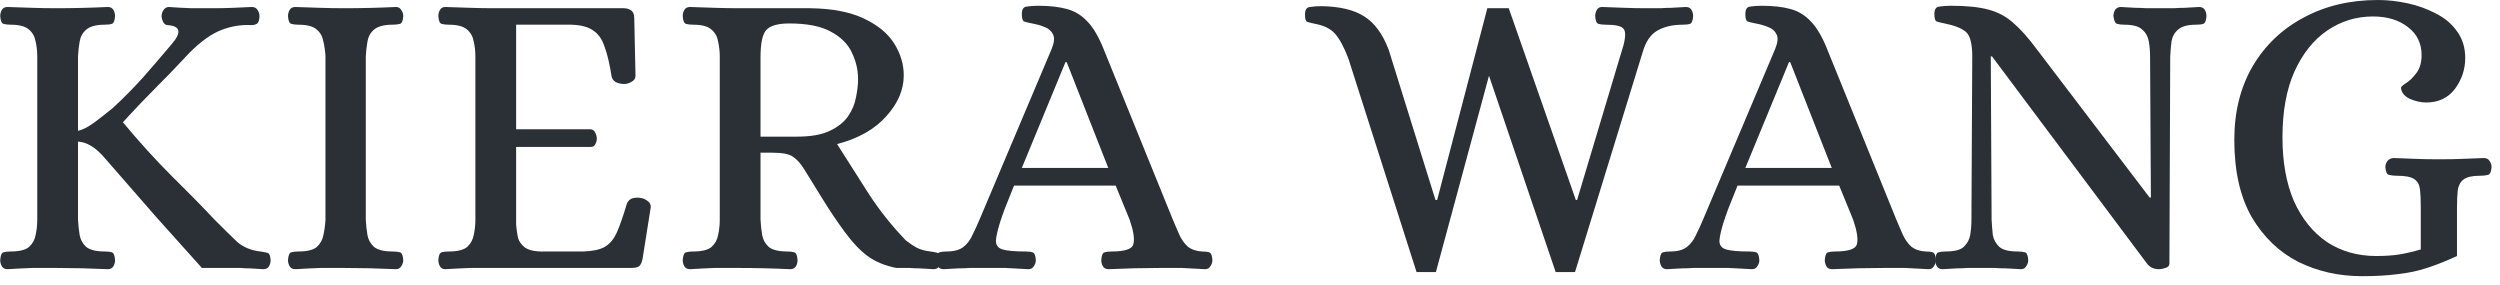 <svg fill="none" viewBox="0 0 237 27" height="27" width="237" xmlns="http://www.w3.org/2000/svg"><path fill="#2A3035" d="M223.909 26.182C221.724 26.182 219.708 25.727 217.861 24.816C216.04 23.88 214.57 22.462 213.452 20.563C212.359 18.638 211.813 16.206 211.813 13.267C211.813 10.613 212.385 8.298 213.53 6.321C214.7 4.318 216.313 2.77 218.368 1.678C220.423 0.559 222.777 0 225.431 0C226.341 0 227.278 0.104 228.24 0.312C229.203 0.52 230.1 0.845 230.932 1.288C231.765 1.704 232.428 2.263 232.922 2.965C233.443 3.668 233.703 4.513 233.703 5.502C233.703 6.568 233.378 7.544 232.727 8.428C232.077 9.287 231.167 9.716 229.996 9.716C229.502 9.716 228.982 9.599 228.435 9.365C227.915 9.105 227.642 8.753 227.616 8.311C227.616 8.233 227.772 8.09 228.084 7.882C228.422 7.674 228.747 7.362 229.06 6.945C229.398 6.503 229.567 5.931 229.567 5.229C229.567 4.11 229.138 3.226 228.279 2.575C227.421 1.899 226.315 1.561 224.963 1.561C223.376 1.561 221.932 2.003 220.631 2.887C219.331 3.772 218.29 5.073 217.51 6.789C216.755 8.48 216.378 10.561 216.378 13.033C216.378 15.374 216.742 17.39 217.471 19.081C218.225 20.745 219.266 22.033 220.592 22.943C221.945 23.828 223.506 24.27 225.275 24.27C226.133 24.27 226.874 24.218 227.499 24.114C228.123 24.01 228.786 23.854 229.489 23.646V19.666C229.489 18.937 229.463 18.365 229.411 17.949C229.359 17.507 229.177 17.181 228.864 16.973C228.552 16.765 228.006 16.661 227.226 16.661C226.966 16.661 226.718 16.635 226.484 16.583C226.276 16.531 226.159 16.284 226.133 15.842C226.133 15.634 226.198 15.439 226.328 15.257C226.484 15.075 226.692 14.983 226.953 14.983C227.785 15.009 228.487 15.036 229.06 15.062C229.632 15.088 230.36 15.101 231.245 15.101C232.129 15.101 232.844 15.088 233.391 15.062C233.963 15.036 234.652 15.009 235.459 14.983C235.719 14.983 235.901 15.075 236.005 15.257C236.135 15.439 236.2 15.634 236.2 15.842C236.174 16.284 236.057 16.531 235.849 16.583C235.641 16.635 235.394 16.661 235.108 16.661C234.379 16.661 233.859 16.778 233.547 17.012C233.261 17.221 233.079 17.546 233.001 17.988C232.948 18.43 232.922 18.989 232.922 19.666V24.27C231.908 24.738 230.958 25.116 230.074 25.402C229.216 25.688 228.292 25.883 227.304 25.987C226.341 26.117 225.21 26.182 223.909 26.182Z"></path><path fill="#2A3035" d="M184.161 25.519C183.901 25.519 183.719 25.428 183.614 25.245C183.51 25.063 183.458 24.868 183.458 24.66C183.484 24.218 183.588 23.971 183.771 23.919C183.953 23.867 184.174 23.841 184.434 23.841C185.266 23.841 185.839 23.698 186.151 23.412C186.489 23.099 186.697 22.722 186.775 22.28C186.853 21.812 186.892 21.331 186.892 20.836L186.97 5.346C186.97 4.123 186.762 3.343 186.346 3.004C185.93 2.666 185.266 2.406 184.356 2.224C183.966 2.146 183.706 2.081 183.575 2.029C183.445 1.951 183.38 1.717 183.38 1.327C183.38 0.884 183.536 0.65 183.849 0.624C184.161 0.572 184.525 0.546 184.941 0.546C186.398 0.546 187.568 0.663 188.453 0.897C189.363 1.132 190.157 1.548 190.833 2.146C191.535 2.744 192.29 3.59 193.096 4.682L203.787 18.729H203.905L203.827 5.346C203.827 4.851 203.787 4.383 203.709 3.941C203.631 3.473 203.423 3.096 203.085 2.809C202.773 2.497 202.201 2.341 201.368 2.341C201.108 2.341 200.887 2.315 200.705 2.263C200.523 2.211 200.406 1.964 200.354 1.522C200.354 1.314 200.406 1.119 200.51 0.936C200.64 0.754 200.822 0.663 201.056 0.663C201.628 0.689 202.084 0.715 202.422 0.741C202.786 0.741 203.137 0.754 203.475 0.78C203.84 0.78 204.282 0.78 204.802 0.78C205.322 0.78 205.751 0.78 206.09 0.78C206.428 0.754 206.766 0.741 207.104 0.741C207.468 0.715 207.924 0.689 208.47 0.663C208.73 0.663 208.912 0.754 209.016 0.936C209.12 1.119 209.172 1.314 209.172 1.522C209.146 1.964 209.042 2.211 208.86 2.263C208.704 2.315 208.483 2.341 208.197 2.341C207.39 2.341 206.818 2.497 206.48 2.809C206.142 3.096 205.934 3.473 205.856 3.941C205.803 4.383 205.764 4.851 205.738 5.346L205.66 25.011C205.634 25.22 205.504 25.35 205.27 25.402C205.062 25.48 204.867 25.519 204.685 25.519C204.191 25.519 203.814 25.35 203.553 25.011L188.843 5.346H188.726L188.804 20.836C188.83 21.331 188.869 21.812 188.921 22.28C188.999 22.722 189.207 23.099 189.545 23.412C189.884 23.698 190.456 23.841 191.262 23.841C191.548 23.841 191.783 23.867 191.965 23.919C192.147 23.971 192.251 24.218 192.277 24.66C192.277 24.868 192.212 25.063 192.082 25.245C191.978 25.428 191.809 25.519 191.574 25.519C191.028 25.493 190.56 25.467 190.17 25.441C189.806 25.441 189.441 25.428 189.077 25.402C188.739 25.402 188.31 25.402 187.79 25.402C187.269 25.402 186.84 25.402 186.502 25.402C186.19 25.428 185.865 25.441 185.526 25.441C185.188 25.467 184.733 25.493 184.161 25.519Z"></path><path fill="#2A3035" d="M158.046 25.519C157.785 25.519 157.603 25.428 157.499 25.245C157.395 25.063 157.343 24.868 157.343 24.66C157.369 24.218 157.473 23.971 157.655 23.919C157.838 23.867 158.059 23.841 158.319 23.841C159.021 23.841 159.554 23.698 159.919 23.412C160.283 23.125 160.569 22.748 160.777 22.28C161.011 21.812 161.232 21.331 161.44 20.836L168.269 4.682C168.529 4.058 168.581 3.59 168.425 3.278C168.269 2.939 168.009 2.705 167.644 2.575C167.28 2.419 166.877 2.302 166.435 2.224C166.045 2.146 165.784 2.081 165.654 2.029C165.524 1.951 165.459 1.717 165.459 1.327C165.459 0.884 165.615 0.65 165.928 0.624C166.24 0.572 166.604 0.546 167.02 0.546C168.087 0.546 168.997 0.65 169.751 0.858C170.506 1.067 171.156 1.47 171.702 2.068C172.249 2.64 172.756 3.512 173.224 4.682L179.779 20.836C179.961 21.279 180.157 21.734 180.365 22.202C180.573 22.67 180.846 23.06 181.184 23.373C181.548 23.659 182.004 23.815 182.55 23.841C182.836 23.841 183.057 23.867 183.213 23.919C183.395 23.971 183.499 24.218 183.525 24.66C183.525 24.868 183.46 25.063 183.33 25.245C183.226 25.428 183.057 25.519 182.823 25.519C181.99 25.467 181.262 25.428 180.638 25.402C180.014 25.402 179.311 25.402 178.531 25.402C176.996 25.402 175.383 25.441 173.692 25.519C173.432 25.519 173.25 25.428 173.146 25.245C173.042 25.063 172.99 24.868 172.99 24.66C173.016 24.218 173.12 23.971 173.302 23.919C173.484 23.867 173.705 23.841 173.966 23.841C175.24 23.841 175.929 23.607 176.034 23.139C176.164 22.67 176.047 21.903 175.682 20.836L174.356 17.598H164.718C164.328 18.586 164.042 19.302 163.859 19.744C163.703 20.186 163.599 20.472 163.547 20.602C163.521 20.732 163.495 20.81 163.469 20.836C163.183 21.721 163.027 22.384 163.001 22.826C163.001 23.242 163.209 23.516 163.625 23.646C164.068 23.776 164.796 23.841 165.81 23.841C166.097 23.841 166.318 23.867 166.474 23.919C166.656 23.971 166.76 24.218 166.786 24.66C166.786 24.868 166.721 25.063 166.591 25.245C166.487 25.428 166.318 25.519 166.084 25.519C165.251 25.467 164.523 25.428 163.899 25.402C163.3 25.402 162.611 25.402 161.83 25.402C161.31 25.402 160.868 25.402 160.504 25.402C160.166 25.428 159.814 25.441 159.45 25.441C159.086 25.467 158.618 25.493 158.046 25.519ZM165.459 15.92H173.653L169.712 5.892H169.595L165.459 15.92Z"></path><path fill="#2A3035" d="M134.289 25.792L127.812 5.502C127.396 4.435 126.979 3.668 126.563 3.2C126.147 2.731 125.523 2.419 124.69 2.263C124.326 2.185 124.066 2.12 123.91 2.068C123.78 2.016 123.715 1.782 123.715 1.366C123.715 0.923 123.871 0.689 124.183 0.663C124.495 0.611 124.859 0.585 125.276 0.585C127.018 0.611 128.371 0.936 129.334 1.561C130.296 2.159 131.063 3.2 131.636 4.682L136.084 18.963H136.24L141 0.78H143.029L149.39 18.963H149.507L153.916 4.253C154.124 3.421 154.111 2.9 153.877 2.692C153.669 2.458 153.109 2.341 152.199 2.341C151.939 2.341 151.718 2.315 151.536 2.263C151.354 2.211 151.25 1.964 151.224 1.522C151.224 1.314 151.276 1.119 151.38 0.936C151.484 0.754 151.653 0.663 151.887 0.663C152.719 0.689 153.435 0.715 154.033 0.741C154.657 0.767 155.36 0.78 156.14 0.78C156.66 0.78 157.089 0.78 157.428 0.78C157.766 0.754 158.104 0.741 158.442 0.741C158.806 0.715 159.262 0.689 159.808 0.663C160.068 0.663 160.25 0.754 160.354 0.936C160.458 1.119 160.51 1.314 160.51 1.522C160.484 1.964 160.38 2.211 160.198 2.263C160.042 2.315 159.821 2.341 159.535 2.341C158.546 2.341 157.727 2.536 157.076 2.926C156.452 3.291 155.997 3.98 155.711 4.994L149.312 25.792H147.478L141.157 7.18L136.123 25.792H134.289Z"></path><path fill="#2A3035" d="M89.457 25.519C89.197 25.519 89.014 25.428 88.91 25.245C88.806 25.063 88.754 24.868 88.754 24.66C88.78 24.218 88.885 23.971 89.067 23.919C89.249 23.867 89.47 23.841 89.73 23.841C90.432 23.841 90.966 23.698 91.33 23.412C91.694 23.125 91.98 22.748 92.188 22.28C92.422 21.812 92.643 21.331 92.851 20.836L99.68 4.682C99.94 4.058 99.992 3.59 99.836 3.278C99.68 2.939 99.42 2.705 99.055 2.575C98.691 2.419 98.288 2.302 97.846 2.224C97.456 2.146 97.196 2.081 97.066 2.029C96.936 1.951 96.87 1.717 96.87 1.327C96.87 0.884 97.026 0.65 97.339 0.624C97.651 0.572 98.015 0.546 98.431 0.546C99.498 0.546 100.408 0.65 101.163 0.858C101.917 1.067 102.567 1.47 103.114 2.068C103.66 2.64 104.167 3.512 104.635 4.682L111.191 20.836C111.373 21.279 111.568 21.734 111.776 22.202C111.984 22.67 112.257 23.06 112.595 23.373C112.959 23.659 113.415 23.815 113.961 23.841C114.247 23.841 114.468 23.867 114.624 23.919C114.806 23.971 114.91 24.218 114.936 24.66C114.936 24.868 114.871 25.063 114.741 25.245C114.637 25.428 114.468 25.519 114.234 25.519C113.402 25.467 112.673 25.428 112.049 25.402C111.425 25.402 110.722 25.402 109.942 25.402C108.407 25.402 106.794 25.441 105.104 25.519C104.843 25.519 104.661 25.428 104.557 25.245C104.453 25.063 104.401 24.868 104.401 24.66C104.427 24.218 104.531 23.971 104.713 23.919C104.895 23.867 105.117 23.841 105.377 23.841C106.651 23.841 107.341 23.607 107.445 23.139C107.575 22.67 107.458 21.903 107.093 20.836L105.767 17.598H96.129C95.739 18.586 95.453 19.302 95.271 19.744C95.115 20.186 95.01 20.472 94.959 20.602C94.933 20.732 94.906 20.81 94.88 20.836C94.594 21.721 94.438 22.384 94.412 22.826C94.412 23.242 94.62 23.516 95.037 23.646C95.479 23.776 96.207 23.841 97.222 23.841C97.508 23.841 97.729 23.867 97.885 23.919C98.067 23.971 98.171 24.218 98.197 24.66C98.197 24.868 98.132 25.063 98.002 25.245C97.898 25.428 97.729 25.519 97.495 25.519C96.662 25.467 95.934 25.428 95.31 25.402C94.711 25.402 94.022 25.402 93.242 25.402C92.721 25.402 92.279 25.402 91.915 25.402C91.577 25.428 91.226 25.441 90.861 25.441C90.497 25.467 90.029 25.493 89.457 25.519ZM96.87 15.92H105.064L101.124 5.892H101.006L96.87 15.92Z"></path><path fill="#2A3035" d="M65.425 25.519C65.165 25.519 64.983 25.428 64.879 25.245C64.775 25.063 64.723 24.868 64.723 24.66C64.749 24.218 64.853 23.971 65.035 23.919C65.217 23.867 65.438 23.841 65.698 23.841C66.531 23.841 67.116 23.698 67.454 23.412C67.792 23.099 68 22.722 68.078 22.28C68.182 21.812 68.234 21.331 68.234 20.836V5.385C68.234 4.89 68.182 4.409 68.078 3.941C68 3.473 67.792 3.096 67.454 2.809C67.116 2.497 66.531 2.341 65.698 2.341C65.438 2.341 65.217 2.315 65.035 2.263C64.853 2.211 64.749 1.964 64.723 1.522C64.723 1.314 64.775 1.119 64.879 0.936C64.983 0.754 65.165 0.663 65.425 0.663C66.257 0.689 67.038 0.715 67.766 0.741C68.52 0.767 69.288 0.78 70.068 0.78H76.78C78.887 0.806 80.591 1.132 81.891 1.756C83.218 2.38 84.18 3.174 84.779 4.136C85.377 5.099 85.676 6.1 85.676 7.141C85.676 8.519 85.117 9.82 83.998 11.043C82.906 12.265 81.358 13.136 79.355 13.657C80.343 15.218 81.345 16.791 82.359 18.378C83.374 19.939 84.544 21.409 85.871 22.787C86.235 23.073 86.587 23.308 86.925 23.49C87.289 23.672 87.718 23.789 88.212 23.841C88.42 23.867 88.629 23.906 88.837 23.958C89.045 23.984 89.162 24.218 89.188 24.66C89.188 24.868 89.136 25.063 89.032 25.245C88.928 25.428 88.746 25.519 88.486 25.519C87.939 25.493 87.497 25.467 87.159 25.441C86.847 25.441 86.534 25.428 86.222 25.402C85.91 25.402 85.494 25.402 84.974 25.402C83.907 25.194 82.997 24.816 82.242 24.27C81.514 23.724 80.799 22.969 80.096 22.007C79.368 21.018 78.692 20.017 78.067 19.002C77.443 17.988 76.832 16.999 76.233 16.037C75.895 15.491 75.544 15.101 75.18 14.866C74.842 14.606 74.191 14.476 73.229 14.476H72.097V20.836C72.123 21.331 72.175 21.812 72.253 22.28C72.331 22.722 72.54 23.099 72.878 23.412C73.242 23.698 73.827 23.841 74.634 23.841C74.894 23.841 75.115 23.867 75.297 23.919C75.479 23.971 75.583 24.218 75.609 24.66C75.609 24.868 75.557 25.063 75.453 25.245C75.349 25.428 75.167 25.519 74.907 25.519C73.242 25.441 71.616 25.402 70.029 25.402C69.249 25.402 68.495 25.402 67.766 25.402C67.038 25.428 66.257 25.467 65.425 25.519ZM72.097 12.954H75.531C76.858 12.954 77.898 12.772 78.653 12.408C79.433 12.044 80.018 11.576 80.408 11.004C80.799 10.431 81.046 9.833 81.15 9.209C81.28 8.584 81.345 8.012 81.345 7.492C81.345 6.633 81.15 5.801 80.76 4.994C80.395 4.188 79.732 3.525 78.77 3.004C77.833 2.484 76.519 2.224 74.829 2.224C73.71 2.224 72.969 2.445 72.605 2.887C72.266 3.304 72.097 4.162 72.097 5.463V12.954Z"></path><path fill="#2A3035" d="M42.218 25.519C41.984 25.519 41.815 25.428 41.711 25.245C41.607 25.063 41.555 24.868 41.555 24.66C41.581 24.218 41.685 23.971 41.867 23.919C42.049 23.867 42.27 23.841 42.53 23.841C43.363 23.841 43.948 23.698 44.286 23.412C44.624 23.099 44.832 22.722 44.91 22.28C45.014 21.812 45.066 21.331 45.066 20.836V5.346C45.066 4.851 45.014 4.383 44.91 3.941C44.832 3.473 44.624 3.096 44.286 2.809C43.948 2.497 43.363 2.341 42.53 2.341C42.27 2.341 42.049 2.315 41.867 2.263C41.685 2.211 41.581 1.964 41.555 1.522C41.555 1.314 41.607 1.119 41.711 0.936C41.815 0.754 41.984 0.663 42.218 0.663C43.076 0.689 43.87 0.715 44.598 0.741C45.327 0.767 46.081 0.78 46.861 0.78H59.113C59.4 0.78 59.634 0.845 59.816 0.975C60.024 1.106 60.128 1.353 60.128 1.717L60.245 7.18C60.245 7.44 60.115 7.635 59.855 7.765C59.621 7.895 59.4 7.96 59.191 7.96C58.905 7.96 58.645 7.908 58.411 7.804C58.177 7.674 58.034 7.492 57.982 7.258C57.8 6.087 57.579 5.151 57.319 4.448C57.084 3.72 56.72 3.2 56.226 2.887C55.758 2.549 55.068 2.367 54.158 2.341H48.929V12.252H55.992C56.2 12.278 56.343 12.382 56.421 12.564C56.525 12.746 56.577 12.941 56.577 13.149C56.577 13.332 56.525 13.514 56.421 13.696C56.343 13.852 56.2 13.93 55.992 13.93H48.929V21.305C48.955 21.643 49.007 22.02 49.085 22.436C49.163 22.826 49.385 23.165 49.749 23.451C50.139 23.737 50.776 23.867 51.661 23.841H55.251C56.161 23.815 56.85 23.672 57.319 23.412C57.813 23.125 58.203 22.657 58.489 22.007C58.775 21.357 59.087 20.459 59.426 19.315C59.53 19.055 59.699 18.885 59.933 18.807C60.193 18.729 60.466 18.716 60.752 18.768C60.96 18.794 61.168 18.885 61.377 19.041C61.611 19.198 61.715 19.406 61.689 19.666L60.908 24.582C60.83 24.946 60.7 25.18 60.518 25.285C60.362 25.363 60.115 25.402 59.777 25.402H46.9C46.12 25.402 45.353 25.402 44.598 25.402C43.87 25.428 43.076 25.467 42.218 25.519Z"></path><path fill="#2A3035" d="M28.005 25.519C27.745 25.519 27.563 25.428 27.459 25.245C27.355 25.063 27.303 24.868 27.303 24.66C27.329 24.218 27.433 23.971 27.615 23.919C27.797 23.867 28.018 23.841 28.278 23.841C29.111 23.841 29.696 23.698 30.034 23.412C30.372 23.099 30.58 22.722 30.658 22.28C30.762 21.812 30.828 21.331 30.854 20.836V5.346C30.828 4.851 30.762 4.383 30.658 3.941C30.58 3.473 30.372 3.096 30.034 2.809C29.696 2.497 29.111 2.341 28.278 2.341C28.018 2.341 27.797 2.315 27.615 2.263C27.433 2.211 27.329 1.964 27.303 1.522C27.303 1.314 27.355 1.119 27.459 0.936C27.563 0.754 27.745 0.663 28.005 0.663C28.837 0.689 29.618 0.715 30.346 0.741C31.101 0.767 31.868 0.78 32.648 0.78C34.235 0.78 35.861 0.741 37.526 0.663C37.76 0.663 37.929 0.754 38.033 0.936C38.163 1.119 38.228 1.314 38.228 1.522C38.202 1.964 38.098 2.211 37.916 2.263C37.734 2.315 37.5 2.341 37.214 2.341C36.407 2.341 35.822 2.497 35.458 2.809C35.12 3.096 34.911 3.473 34.834 3.941C34.755 4.383 34.703 4.851 34.677 5.346V20.836C34.703 21.331 34.755 21.812 34.834 22.28C34.911 22.722 35.12 23.099 35.458 23.412C35.822 23.698 36.407 23.841 37.214 23.841C37.5 23.841 37.734 23.867 37.916 23.919C38.098 23.971 38.202 24.218 38.228 24.66C38.228 24.868 38.163 25.063 38.033 25.245C37.929 25.428 37.76 25.519 37.526 25.519C35.861 25.441 34.248 25.402 32.687 25.402C31.907 25.402 31.14 25.402 30.385 25.402C29.631 25.428 28.837 25.467 28.005 25.519Z"></path><path fill="#2A3035" d="M0.723 25.519C0.463 25.519 0.281 25.428 0.177 25.245C0.073 25.063 0.021 24.868 0.021 24.66C0.047 24.218 0.151 23.971 0.333 23.919C0.515 23.867 0.736 23.841 0.996 23.841C1.828 23.841 2.414 23.698 2.752 23.412C3.09 23.099 3.298 22.722 3.376 22.28C3.48 21.812 3.532 21.331 3.532 20.836V5.346C3.532 4.851 3.48 4.383 3.376 3.941C3.298 3.473 3.09 3.096 2.752 2.809C2.414 2.497 1.828 2.341 0.996 2.341C0.736 2.341 0.515 2.315 0.333 2.263C0.151 2.211 0.047 1.964 0.021 1.522C0.021 1.314 0.073 1.119 0.177 0.936C0.281 0.754 0.463 0.663 0.723 0.663C1.555 0.689 2.336 0.715 3.064 0.741C3.792 0.767 4.547 0.78 5.327 0.78C6.914 0.78 8.54 0.741 10.205 0.663C10.465 0.663 10.647 0.754 10.751 0.936C10.855 1.119 10.907 1.314 10.907 1.522C10.881 1.964 10.777 2.211 10.595 2.263C10.439 2.315 10.218 2.341 9.931 2.341C9.125 2.341 8.54 2.497 8.176 2.809C7.837 3.096 7.629 3.473 7.551 3.941C7.473 4.383 7.421 4.851 7.395 5.346V12.408C7.837 12.304 8.345 12.044 8.917 11.628C9.515 11.186 10.114 10.717 10.712 10.223C11.7 9.313 12.663 8.337 13.599 7.297C14.536 6.23 15.407 5.216 16.214 4.253C17.254 3.083 17.137 2.458 15.862 2.38C15.576 2.354 15.394 2.081 15.316 1.561C15.316 1.327 15.381 1.119 15.511 0.936C15.641 0.754 15.81 0.663 16.018 0.663C16.695 0.715 17.41 0.754 18.165 0.78C18.919 0.78 19.634 0.78 20.311 0.78C20.831 0.78 21.429 0.767 22.105 0.741C22.782 0.715 23.367 0.689 23.861 0.663C24.122 0.663 24.304 0.754 24.408 0.936C24.538 1.119 24.603 1.327 24.603 1.561C24.577 1.951 24.486 2.185 24.33 2.263C24.2 2.341 24.03 2.38 23.822 2.38C22.86 2.328 21.91 2.484 20.974 2.848C20.037 3.213 19.036 3.928 17.969 4.994C17.631 5.359 17.189 5.827 16.643 6.399C16.122 6.945 15.563 7.518 14.965 8.116C14.393 8.714 13.846 9.274 13.326 9.794C12.832 10.314 12.429 10.743 12.117 11.082C11.804 11.42 11.648 11.589 11.648 11.589C13.183 13.436 14.731 15.139 16.292 16.7C17.878 18.261 19.231 19.64 20.35 20.836C21.234 21.721 21.949 22.423 22.496 22.943C23.068 23.438 23.796 23.737 24.681 23.841C24.889 23.867 25.097 23.906 25.305 23.958C25.513 23.984 25.63 24.218 25.656 24.66C25.656 24.868 25.604 25.063 25.5 25.245C25.396 25.428 25.214 25.519 24.954 25.519C24.408 25.493 23.978 25.467 23.666 25.441C23.38 25.441 23.094 25.428 22.808 25.402C22.548 25.402 22.157 25.402 21.637 25.402H19.14C17.709 23.815 16.24 22.176 14.731 20.485C13.248 18.794 11.648 16.96 9.931 14.983C9.463 14.437 9.021 14.047 8.605 13.813C8.215 13.579 7.811 13.449 7.395 13.423V20.836C7.421 21.331 7.473 21.812 7.551 22.28C7.629 22.722 7.837 23.099 8.176 23.412C8.54 23.698 9.125 23.841 9.931 23.841C10.218 23.841 10.439 23.867 10.595 23.919C10.777 23.971 10.881 24.218 10.907 24.66C10.907 24.868 10.855 25.063 10.751 25.245C10.647 25.428 10.465 25.519 10.205 25.519C8.54 25.441 6.927 25.402 5.366 25.402C4.586 25.402 3.818 25.402 3.064 25.402C2.336 25.428 1.555 25.467 0.723 25.519Z"></path></svg> 